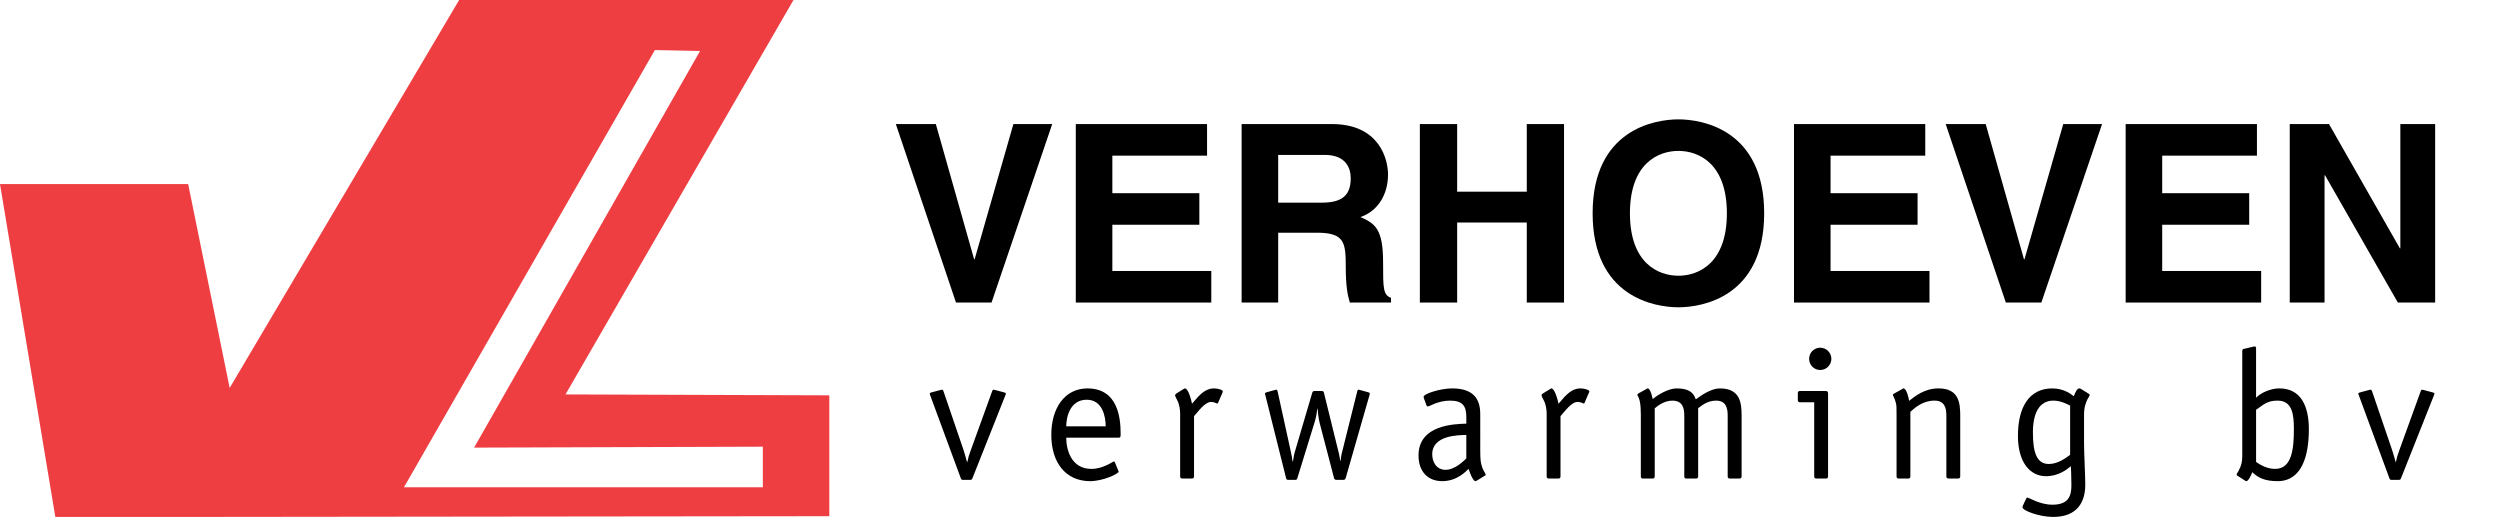 <?xml version="1.0" encoding="utf-8"?>
<!-- Generator: Adobe Illustrator 15.0.0, SVG Export Plug-In . SVG Version: 6.00 Build 0)  -->
<!DOCTYPE svg PUBLIC "-//W3C//DTD SVG 1.1//EN" "http://www.w3.org/Graphics/SVG/1.1/DTD/svg11.dtd">
<svg version="1.1" id="Layer_1" xmlns="http://www.w3.org/2000/svg" xmlns:xlink="http://www.w3.org/1999/xlink" x="0px" y="0px"
	 width="266px" height="55px" viewBox="0 0 266 55" enable-background="new 0 0 266 55" xml:space="preserve">
<polyline points="107.825,13.201 111.955,13.201 105.499,32.191 101.717,32.191 95.316,13.201 99.573,13.201 103.649,27.593 
	103.698,27.593 107.825,13.201 "/>
<polyline points="128.431,16.561 118.354,16.561 118.354,20.556 127.61,20.556 127.61,23.912 118.354,23.912 118.354,28.832 
	128.881,28.832 128.881,32.191 114.464,32.191 114.464,13.201 128.431,13.201 128.431,16.561 "/>
<path d="M135.999,21.562v-5.08h4.945c2.33,0,2.773,1.482,2.773,2.488c0,1.875-1,2.592-3.067,2.592H135.999 M132.108,32.191h3.891
	v-7.431h4.098c2.934,0,3.092,1.003,3.092,3.597c0,1.957,0.163,2.937,0.431,3.834h4.385v-0.5c-0.844-0.317-0.844-1.006-0.844-3.785
	c0-3.54-0.848-4.124-2.407-4.813c1.878-0.634,2.932-2.433,2.932-4.521c0-1.642-0.921-5.372-5.973-5.372h-9.604V32.191z"/>
<polyline points="155.042,23.676 155.042,32.191 151.072,32.191 151.072,13.201 155.042,13.201 155.042,20.395 162.449,20.395 
	162.449,13.201 166.413,13.201 166.413,32.191 162.449,32.191 162.449,23.676 155.042,23.676 "/>
<path d="M173.425,22.697c0-5.318,3.015-6.641,5.16-6.641c2.14,0,5.155,1.322,5.155,6.641c0,5.316-3.016,6.64-5.155,6.64
	C176.439,29.337,173.425,28.014,173.425,22.697 M169.456,22.697c0,8.914,6.614,10,9.129,10c2.51,0,9.123-1.086,9.123-10
	c0-8.916-6.613-9.997-9.123-9.997C176.07,12.701,169.456,13.781,169.456,22.697z"/>
<polyline points="204.847,16.561 194.771,16.561 194.771,20.556 204.03,20.556 204.03,23.912 194.771,23.912 194.771,28.832 
	205.297,28.832 205.297,32.191 190.882,32.191 190.882,13.201 204.847,13.201 204.847,16.561 "/>
<polyline points="219.53,13.201 223.658,13.201 217.2,32.191 213.42,32.191 207.021,13.201 211.278,13.201 215.352,27.593 
	215.403,27.593 219.53,13.201 "/>
<polyline points="240.138,16.561 230.058,16.561 230.058,20.556 239.315,20.556 239.315,23.912 230.058,23.912 230.058,28.832 
	240.587,28.832 240.587,32.191 226.17,32.191 226.17,13.201 240.138,13.201 240.138,16.561 "/>
<polyline points="255.396,13.201 259.1,13.201 259.1,32.191 255.132,32.191 247.383,18.648 247.332,18.648 247.332,32.191 
	243.629,32.191 243.629,13.201 247.805,13.201 255.349,26.424 255.396,26.424 255.396,13.201 "/>
<path d="M103.47,50.878c-0.058,0.141-0.08,0.18-0.252,0.18h-0.758c-0.175,0-0.194-0.078-0.234-0.18l-3.265-8.852
	c0-0.038-0.037-0.08-0.037-0.134c0-0.079,0.037-0.099,0.172-0.138l0.957-0.255c0.056,0,0.119-0.038,0.191-0.038
	c0.078,0,0.078,0.079,0.139,0.156l2.153,6.311c0.136,0.41,0.251,0.855,0.351,1.225h0.038c0.097-0.466,0.174-0.738,0.35-1.203
	l2.292-6.332c0.058-0.077,0.058-0.156,0.135-0.156c0.08,0,0.137,0.038,0.196,0.038l0.955,0.255c0.132,0.039,0.173,0.059,0.173,0.138
	c0,0.054-0.042,0.096-0.042,0.134L103.47,50.878"/>
<path d="M113.448,45.364c0-0.971,0.39-2.832,2.182-2.832c1.685,0,2.016,1.824,2.016,2.832H113.448 M118.635,49.212
	c-0.039-0.059-0.056-0.114-0.119-0.114c-0.114,0-1.125,0.793-2.386,0.793c-2.213,0-2.682-2.138-2.682-3.32h5.576
	c0.211,0,0.211-0.155,0.211-0.427c0-1.672-0.288-4.817-3.532-4.817c-2.41,0-3.845,2.081-3.845,4.938
	c0,2.948,1.517,4.908,4.098,4.932c1.435,0,3.068-0.799,3.068-1.017c0-0.053-0.038-0.093-0.06-0.15L118.635,49.212z"/>
<path d="M127.045,50.688c0,0.152-0.078,0.229-0.234,0.229h-1.007c-0.158,0-0.236-0.076-0.236-0.229v-6.662
	c0-0.35-0.059-0.992-0.326-1.473c-0.159-0.276-0.213-0.434-0.213-0.491c0.016-0.116,0.098-0.17,0.132-0.191l0.716-0.444
	c0.082-0.062,0.158-0.101,0.199-0.101c0.349,0,0.677,1.206,0.753,1.634c0.507-0.547,1.203-1.634,2.334-1.634
	c0.448,0,0.947,0.157,0.947,0.331c0,0.041-0.036,0.098-0.055,0.156l-0.428,0.988c-0.016,0.044-0.041,0.135-0.114,0.135
	c-0.102,0-0.274-0.171-0.646-0.171c-0.676,0-1.357,1.006-1.823,1.513V50.688"/>
<path d="M143.184,50.859c-0.039,0.079-0.058,0.198-0.233,0.198h-0.759c-0.194,0-0.232-0.119-0.252-0.198l-1.536-5.883
	c-0.099-0.387-0.175-1.028-0.211-1.478h-0.04c-0.06,0.564-0.136,0.973-0.289,1.461l-1.825,5.918c-0.021,0.079-0.062,0.18-0.216,0.18
	h-0.776c-0.157,0-0.196-0.119-0.213-0.198l-2.198-8.797c-0.039-0.074-0.039-0.135-0.039-0.191c0-0.077,0.081-0.099,0.18-0.135
	l0.854-0.236c0.055,0,0.078-0.038,0.154-0.038c0.095,0,0.114,0.059,0.156,0.195l1.396,6.37c0.08,0.331,0.154,0.757,0.19,1.07h0.042
	c0.076-0.468,0.137-0.838,0.217-1.07l1.842-6.255c0.039-0.136,0.155-0.172,0.271-0.172h0.741c0.173,0,0.191,0.098,0.228,0.193
	l1.597,6.483c0.058,0.255,0.097,0.507,0.134,0.755h0.04c0.019-0.229,0.079-0.577,0.115-0.755l1.653-6.62
	c0.017-0.137,0.098-0.195,0.155-0.195c0.078,0,0.099,0.038,0.152,0.038l0.854,0.236c0.1,0.036,0.178,0.058,0.178,0.135
	c0,0.057-0.021,0.117-0.038,0.191L143.184,50.859"/>
<path d="M156.016,48.784c-0.307,0.273-1.201,1.204-2.212,1.204c-0.99,0-1.416-0.874-1.416-1.649c0-2.039,2.777-2.039,3.628-2.06
	V48.784 M157.497,44.046c0-1.633-0.761-2.72-2.993-2.72c-1.24,0-3.03,0.566-3.03,0.896c0,0.096,0.021,0.151,0.063,0.25l0.25,0.682
	c0.022,0.056,0.076,0.094,0.136,0.094c0.174,0,1.066-0.622,2.37-0.622c1.376,0,1.724,0.622,1.724,1.752v0.698
	c-1.201,0.042-5.087,0.098-5.087,3.379c0,1.724,0.993,2.74,2.526,2.74c1.613,0,2.561-1.091,2.798-1.305
	c0.094,0.274,0.443,1.305,0.734,1.305c0.04,0,0.078-0.023,0.158-0.063l0.757-0.466c0.078-0.037,0.174-0.078,0.174-0.154
	c0-0.116-0.271-0.484-0.349-0.716c-0.175-0.548-0.23-0.723-0.23-1.944V44.046z"/>
<path d="M166.037,50.688c0,0.152-0.076,0.229-0.23,0.229h-1.011c-0.156,0-0.231-0.076-0.231-0.229v-6.662
	c0-0.35-0.056-0.992-0.333-1.473c-0.153-0.276-0.215-0.434-0.215-0.491c0.022-0.116,0.098-0.17,0.137-0.191l0.722-0.444
	c0.074-0.062,0.152-0.101,0.191-0.101c0.351,0,0.68,1.206,0.759,1.634c0.507-0.547,1.201-1.634,2.329-1.634
	c0.446,0,0.954,0.157,0.954,0.331c0,0.041-0.04,0.098-0.061,0.156l-0.428,0.988c-0.02,0.044-0.038,0.135-0.114,0.135
	c-0.096,0-0.27-0.171-0.642-0.171c-0.678,0-1.359,1.006-1.827,1.513V50.688"/>
<path d="M174.582,44.026c0-0.447-0.019-0.912-0.115-1.36c-0.097-0.443-0.252-0.562-0.252-0.661c0-0.037,0.021-0.077,0.097-0.134
	l0.835-0.464c0.036-0.024,0.115-0.081,0.174-0.081c0.294,0,0.506,1.008,0.527,1.146c0.505-0.468,1.71-1.146,2.52-1.146
	c1.266,0,1.811,0.39,2.061,1.165c0.584-0.429,1.632-1.165,2.563-1.165c2.156,0,2.314,1.52,2.314,2.915v6.447
	c0,0.152-0.076,0.229-0.235,0.229h-1.012c-0.151,0-0.234-0.076-0.234-0.229v-6.487c0-0.834-0.211-1.575-1.236-1.575
	c-0.936,0-1.52,0.528-1.906,0.8v7.263c0,0.152-0.081,0.229-0.238,0.229h-1.004c-0.156,0-0.233-0.076-0.233-0.229v-6.487
	c0-0.834-0.215-1.575-1.265-1.575c-0.873,0-1.554,0.546-1.88,0.817v7.245c0,0.152-0.079,0.229-0.235,0.229h-1.01
	c-0.157,0-0.234-0.076-0.234-0.229V44.026"/>
<path d="M194.507,50.688c0,0.152-0.076,0.229-0.232,0.229h-1.009c-0.155,0-0.235-0.076-0.235-0.229v-7.887h-1.518
	c-0.153,0-0.225-0.076-0.225-0.23v-0.737c0-0.156,0.071-0.233,0.225-0.233h2.744c0.213,0,0.25,0.115,0.25,0.292V50.688
	 M193.673,39.367c-0.655,0-1.182-0.522-1.182-1.187c0-0.659,0.526-1.185,1.182-1.185c0.66,0,1.185,0.544,1.185,1.185
	C194.857,38.825,194.333,39.367,193.673,39.367z"/>
<path d="M208.567,50.688c0,0.152-0.078,0.229-0.235,0.229h-1.006c-0.155,0-0.233-0.076-0.233-0.229v-6.487
	c0-0.834-0.214-1.575-1.266-1.575c-1.259,0-2.072,0.76-2.563,1.188v6.874c0,0.152-0.074,0.229-0.232,0.229h-1.008
	c-0.156,0-0.231-0.076-0.231-0.229v-6.7c0-0.643,0-0.854-0.08-1.143c-0.15-0.586-0.31-0.726-0.31-0.819
	c0-0.038,0.02-0.08,0.097-0.134l0.875-0.485c0.04-0.024,0.096-0.081,0.155-0.081c0.351,0,0.584,1.165,0.601,1.321
	c0.644-0.505,1.651-1.321,3.127-1.321c2.158,0,2.311,1.52,2.311,2.915V50.688"/>
<path d="M220.261,48.396c-0.446,0.308-1.265,0.972-2.269,0.972c-1.322,0-1.69-1.302-1.69-3.364c0-2.074,0.695-3.378,2.173-3.378
	c0.775,0,1.458,0.372,1.786,0.528V48.396 M221.742,44.183c0-0.698,0.073-0.953,0.25-1.439c0.174-0.466,0.348-0.563,0.348-0.717
	c0-0.038,0-0.059-0.075-0.116l-0.876-0.545c-0.041-0.018-0.1-0.039-0.174-0.039c-0.176,0-0.392,0.352-0.563,0.836
	c-0.255-0.194-1.013-0.836-2.288-0.836c-2.469,0-3.656,2.001-3.656,5.051c0,2.737,1.226,4.29,2.993,4.29
	c1.296,0,2.196-0.696,2.642-1.066c0,0.233,0.055,1.029,0.055,2c0,1.047-0.208,2.098-2.019,2.098c-1.339,0-2.503-0.758-2.661-0.758
	c-0.076,0-0.109,0.06-0.136,0.116l-0.311,0.661c-0.055,0.115-0.077,0.155-0.077,0.252c0,0.366,1.804,1.03,3.261,1.03
	c2.623,0,3.417-1.652,3.417-3.419c0-1.05-0.129-3.321-0.129-4.408V44.183z"/>
<path d="M240.047,43.602c0.801-0.545,1.169-0.976,2.292-0.976c1.579,0,1.729,1.517,1.729,3.011c0,2.021-0.171,4.254-1.999,4.254
	c-0.854,0-1.571-0.428-2.022-0.737V43.602 M240.047,37.109c0-0.094,0-0.246-0.132-0.246c-0.137,0.018-0.082,0-0.235,0.038
	l-0.972,0.231c-0.076,0.017-0.131,0.095-0.131,0.232v11.187c0,0.622-0.14,1.068-0.315,1.378c-0.135,0.328-0.287,0.467-0.287,0.561
	c0,0.099,0.134,0.16,0.287,0.254l0.49,0.313c0.076,0.058,0.191,0.138,0.267,0.138c0.215,0,0.528-0.683,0.625-0.953
	c0.62,0.599,1.336,0.953,2.695,0.953c2.591,0,3.324-2.722,3.324-5.521c0-2.388-0.801-4.349-3.145-4.349
	c-0.893,0-1.942,0.446-2.472,0.992V37.109z"/>
<path d="M255.472,50.878c-0.063,0.141-0.082,0.18-0.253,0.18h-0.759c-0.176,0-0.19-0.078-0.232-0.18l-3.261-8.852
	c0-0.038-0.042-0.08-0.042-0.134c0-0.079,0.042-0.099,0.176-0.138l0.948-0.255c0.059,0,0.119-0.038,0.197-0.038
	c0.077,0,0.077,0.079,0.137,0.156l2.153,6.311c0.135,0.41,0.258,0.855,0.354,1.225h0.033c0.102-0.466,0.177-0.738,0.349-1.203
	l2.293-6.332c0.061-0.077,0.061-0.156,0.138-0.156s0.139,0.038,0.193,0.038l0.954,0.255c0.136,0.039,0.175,0.059,0.175,0.138
	c0,0.054-0.039,0.096-0.039,0.134L255.472,50.878"/>
<g>
	<path fill="#EF3E42" d="M60.168,41.966L84.51-0.144L48.88-0.046l-24.443,41.32l-4.417-21.689H0l5.889,35.434l82.35-0.096V42.063
		L60.168,41.966 M81.165,51.848H42.979L69.679,5.326l4.807,0.098L50.444,47.626l30.721-0.099V51.848z"/>
</g>
</svg>
